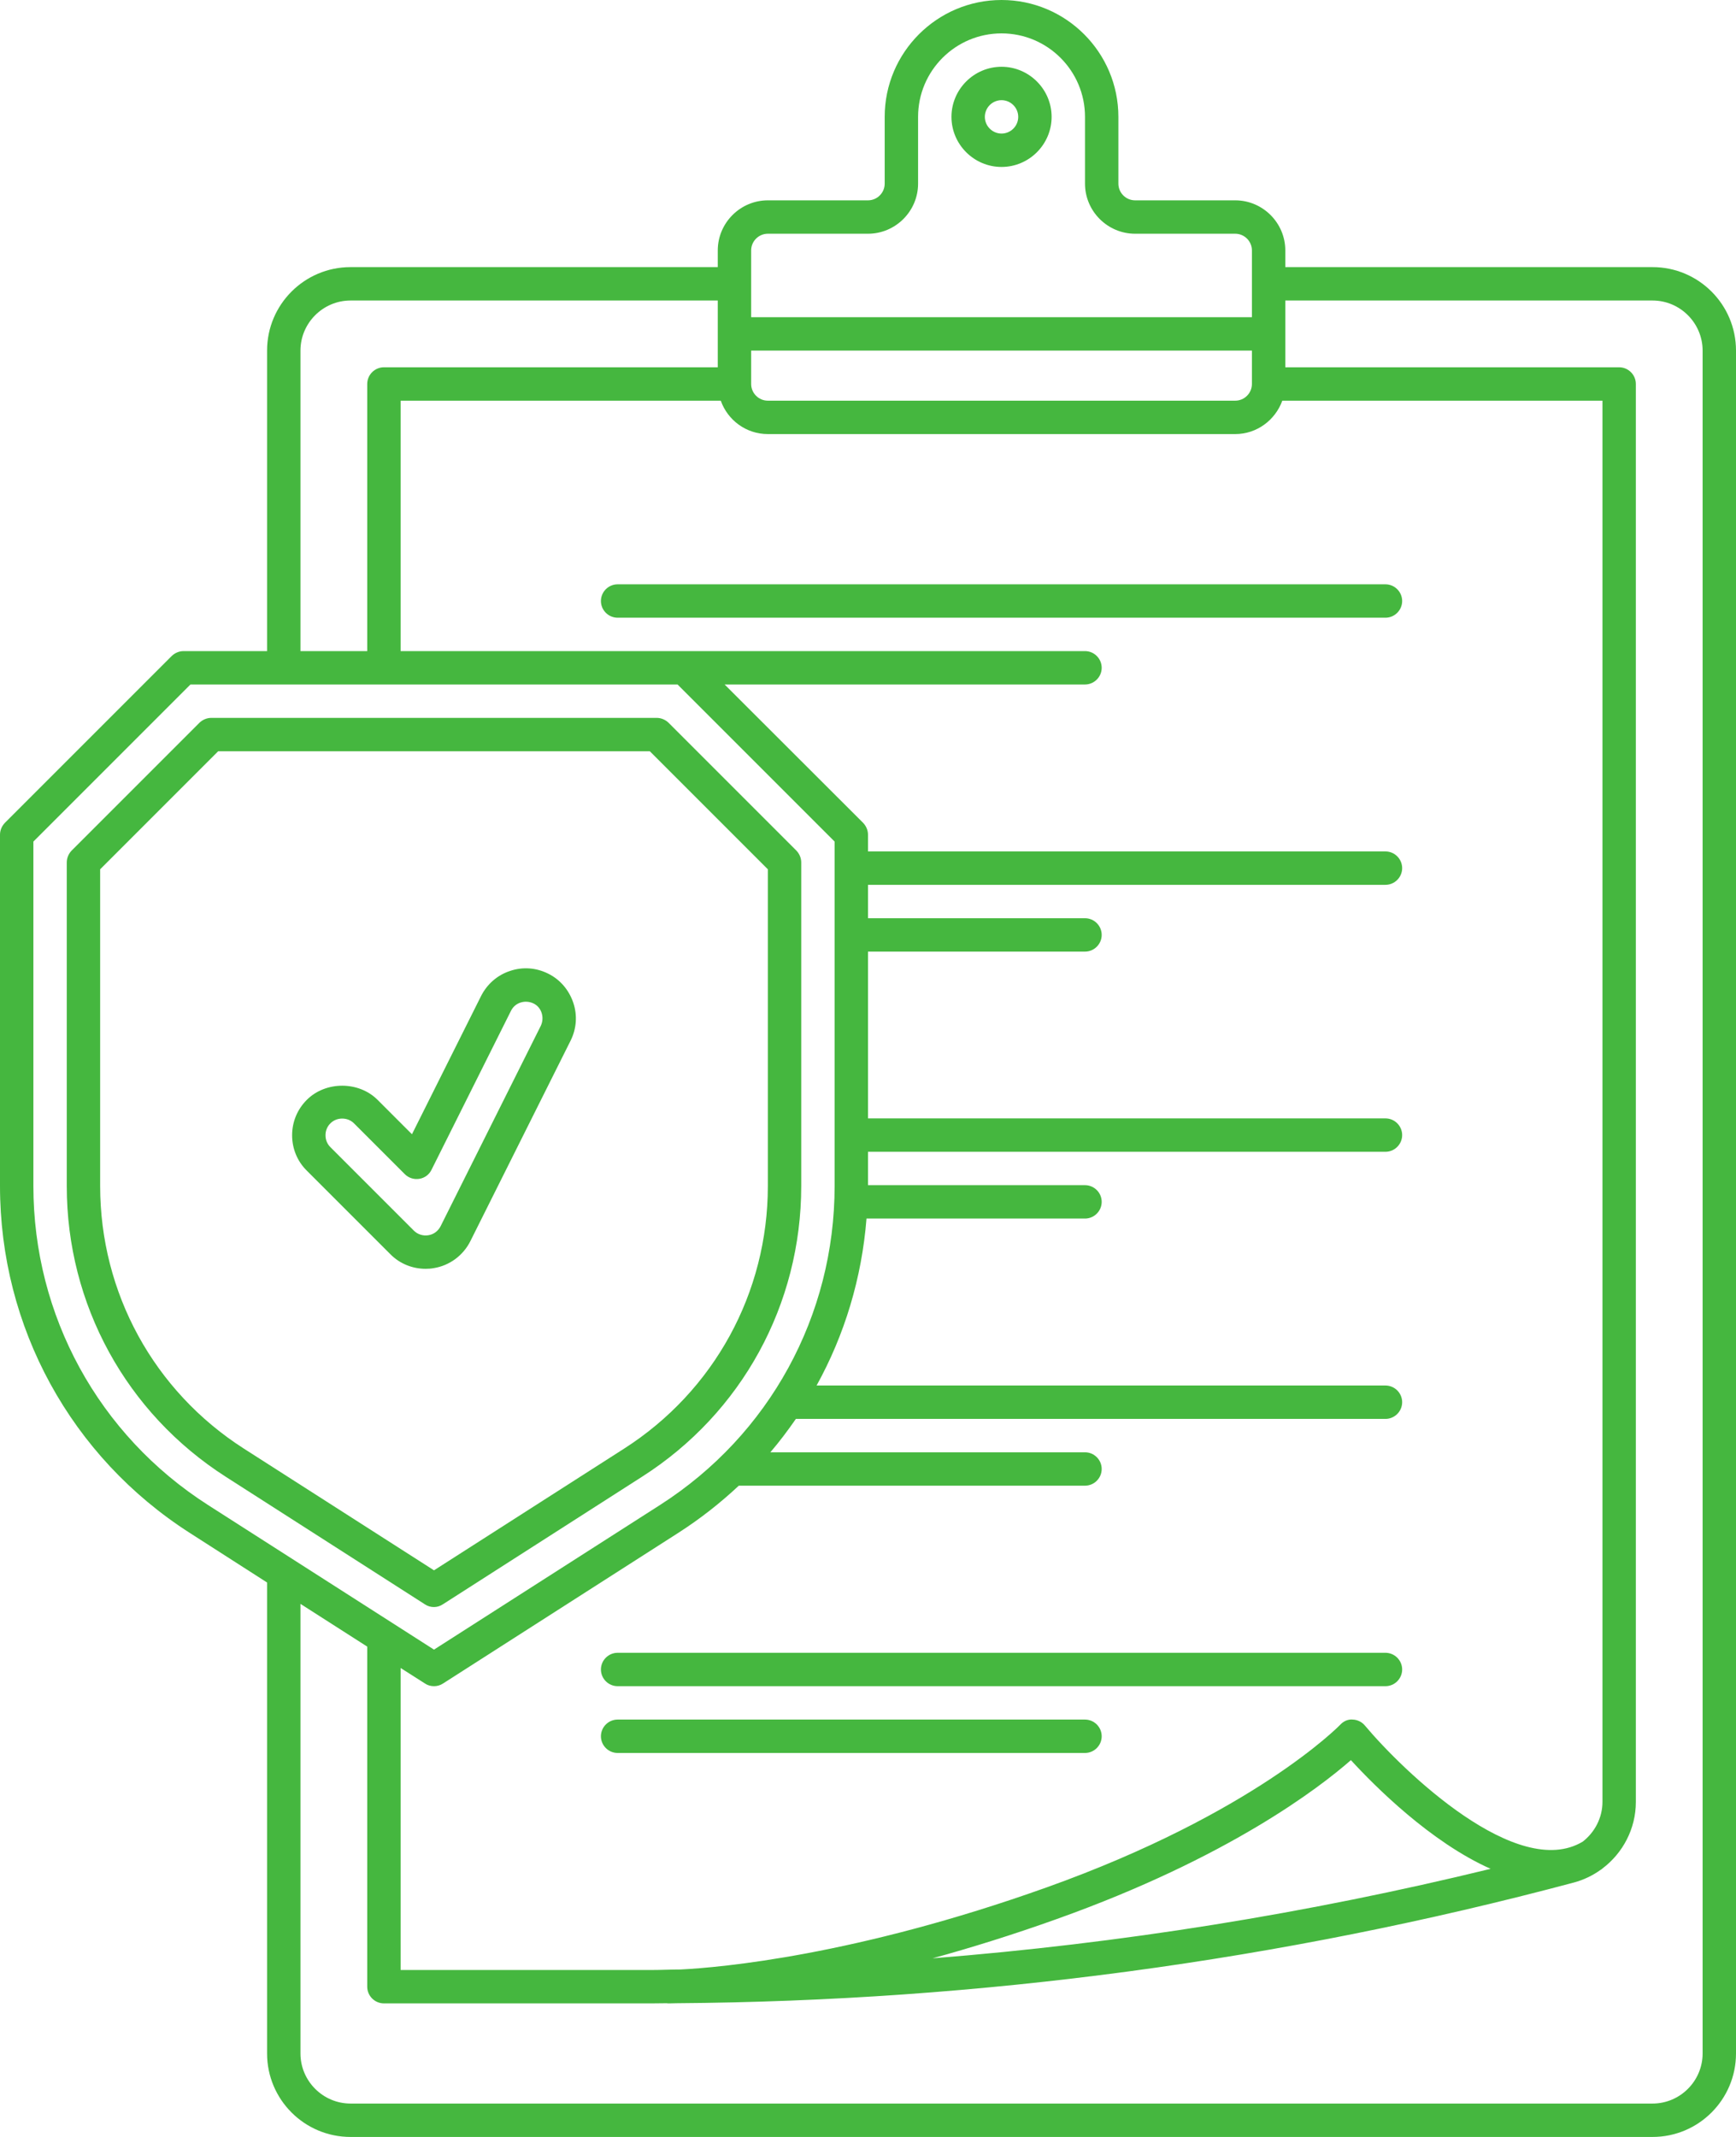 <?xml version="1.0" encoding="UTF-8"?> <svg xmlns="http://www.w3.org/2000/svg" width="104" height="128" viewBox="0 0 104 128" fill="none"> <path d="M26.54 96.09L38.47 88.45C44.44 84.64 48 78.13 48 71.04V51.66C48 51.39 47.89 51.14 47.71 50.95L40.05 43.29C39.86 43.11 39.61 43 39.34 43H12.66C12.39 43 12.14 43.11 11.95 43.29L4.29 50.95C4.11 51.14 4 51.39 4 51.66V71.05C4 78.13 7.56 84.64 13.53 88.46L25.46 96.1C25.62 96.21 25.81 96.26 26 96.26C26.19 96.26 26.38 96.2 26.54 96.09ZM14.61 86.77C9.22 83.32 6 77.44 6 71.04V52.07L13.07 45H38.93L46 52.07V71.04C46 77.44 42.78 83.32 37.39 86.77L26 94.06L14.61 86.77Z" fill="#45B73F"></path> <path d="M28.18 74.34L34.18 62.34C34.54 61.62 34.6 60.81 34.34 60.05C34.08 59.29 33.55 58.67 32.84 58.32C32.12 57.96 31.31 57.9 30.55 58.16C29.79 58.41 29.18 58.95 28.82 59.66L24.68 67.94L22.62 65.88C21.49 64.75 19.51 64.75 18.38 65.88C17.81 66.45 17.5 67.2 17.5 68C17.5 68.8 17.81 69.56 18.38 70.12L23.38 75.12C23.94 75.69 24.7 76 25.5 76C25.66 76 25.82 75.99 25.98 75.96C26.93 75.81 27.75 75.2 28.18 74.34ZM25.66 73.99C25.34 74.04 25.02 73.94 24.79 73.71L19.79 68.71C19.6 68.52 19.5 68.27 19.5 68C19.5 67.73 19.6 67.48 19.79 67.29C19.98 67.1 20.23 67 20.5 67C20.77 67 21.02 67.1 21.21 67.29L24.25 70.33C24.48 70.56 24.8 70.66 25.12 70.61C25.44 70.56 25.71 70.36 25.85 70.07L30.61 60.55C30.73 60.31 30.93 60.13 31.19 60.05C31.44 59.97 31.71 59.99 31.95 60.1C32.19 60.21 32.37 60.42 32.45 60.68C32.53 60.94 32.51 61.2 32.4 61.44L26.4 73.44C26.25 73.74 25.98 73.94 25.66 73.99Z" fill="#45B73F"></path> <path d="M99 16H77V15C77 13.35 75.65 12 74 12H68C67.45 12 67 11.55 67 11V7C67 3.14 63.86 0 60 0C56.14 0 53 3.14 53 7V11C53 11.55 52.55 12 52 12H46C44.35 12 43 13.35 43 15V16H21C18.24 16 16 18.24 16 21V39H11C10.73 39 10.48 39.11 10.29 39.29L0.29 49.29C0.11 49.48 0 49.73 0 50V71.04C0 79.49 4.25 87.26 11.37 91.82L16 94.79V123C16 125.76 18.24 128 21 128H99C101.76 128 104 125.76 104 123V21C104 18.24 101.76 16 99 16ZM96 107.93C96 108.88 95.54 109.75 94.82 110.31C90.9 112.67 84.08 106.11 81.77 103.36C81.59 103.14 81.32 103.01 81.04 103C80.76 102.97 80.48 103.1 80.29 103.31C80.24 103.36 75.12 108.62 62.68 113.06C51.25 117.14 43.16 117.85 40.77 117.97C40.2 117.97 39.62 118 39.05 118H24V99.91L25.46 100.84C25.62 100.95 25.81 101 26 101C26.19 101 26.37 100.95 26.54 100.84L40.63 91.82C41.94 90.98 43.15 90.03 44.26 88.99H65C65.55 88.99 66 88.54 66 87.99C66 87.44 65.55 86.99 65 86.99H46.15C46.7 86.35 47.2 85.68 47.68 84.99H83C83.55 84.99 84 84.54 84 83.99C84 83.44 83.55 82.99 83 82.99H48.92C50.6 79.95 51.63 76.55 51.91 72.99H65C65.55 72.99 66 72.54 66 71.99C66 71.44 65.55 70.99 65 70.99H52V68.99H83C83.55 68.99 84 68.54 84 67.99C84 67.44 83.55 66.99 83 66.99H52V57H65C65.55 57 66 56.55 66 56C66 55.45 65.55 55 65 55H52V53H83C83.55 53 84 52.55 84 52C84 51.45 83.55 51 83 51H52V50C52 49.73 51.89 49.48 51.71 49.29L43.41 41H65C65.55 41 66 40.55 66 40C66 39.45 65.55 39 65 39H24V24H43.18C43.59 25.16 44.69 26 46 26H74C75.3 26 76.4 25.16 76.82 24H96V107.93ZM89.3 111.94C78.31 114.62 67.14 116.41 55.87 117.3C58.16 116.67 60.65 115.9 63.33 114.94C73.58 111.28 79.02 107.1 80.93 105.43C82.35 106.98 85.7 110.34 89.3 111.94ZM75 23C75 23.55 74.55 24 74 24H46C45.45 24 45 23.55 45 23V21H75V23ZM45 15C45 14.45 45.45 14 46 14H52C53.65 14 55 12.65 55 11V7C55 4.24 57.24 2 60 2C62.76 2 65 4.24 65 7V11C65 12.65 66.35 14 68 14H74C74.55 14 75 14.45 75 15V19H45V15ZM18 21C18 19.35 19.35 18 21 18H43V22H23C22.45 22 22 22.45 22 23V39H18V21ZM2 71.04V50.41L11.41 41H40.59L50 50.41V71.04C50 78.81 46.09 85.95 39.55 90.14L26 98.81L12.45 90.14C5.91 85.95 2 78.81 2 71.04ZM102 123C102 124.65 100.65 126 99 126H21C19.35 126 18 124.65 18 123V96.07L22 98.63V119C22 119.55 22.45 120 23 120H39.02C39.33 120 39.64 119.99 39.96 119.99C39.97 119.99 39.98 120 40 120C40.05 120 40.23 120 40.54 119.99C58.68 119.86 76.76 117.44 94.29 112.76C94.88 112.6 95.42 112.34 95.89 112C95.9 111.99 95.92 111.99 95.93 111.98C95.96 111.96 95.97 111.94 96 111.92C97.22 111 98 109.54 98 107.94V23C98 22.45 97.55 22 97 22H77V18H99C100.65 18 102 19.35 102 21V123Z" fill="#45B73F"></path> <path d="M60 10C61.65 10 63 8.65 63 7C63 5.35 61.65 4 60 4C58.35 4 57 5.35 57 7C57 8.65 58.35 10 60 10ZM60 6C60.55 6 61 6.45 61 7C61 7.55 60.55 8 60 8C59.45 8 59 7.55 59 7C59 6.45 59.45 6 60 6Z" fill="#45B73F"></path> <path d="M37 35C36.45 35 36 35.45 36 36C36 36.55 36.45 37 37 37H83C83.55 37 84 36.55 84 36C84 35.45 83.55 35 83 35H37Z" fill="#45B73F"></path> <path d="M83 99H37C36.45 99 36 99.45 36 100C36 100.55 36.45 101 37 101H83C83.55 101 84 100.55 84 100C84 99.45 83.55 99 83 99Z" fill="#45B73F"></path> <path d="M65 103H37C36.45 103 36 103.45 36 104C36 104.55 36.45 105 37 105H65C65.55 105 66 104.55 66 104C66 103.45 65.55 103 65 103Z" fill="#45B73F"></path> </svg> 
